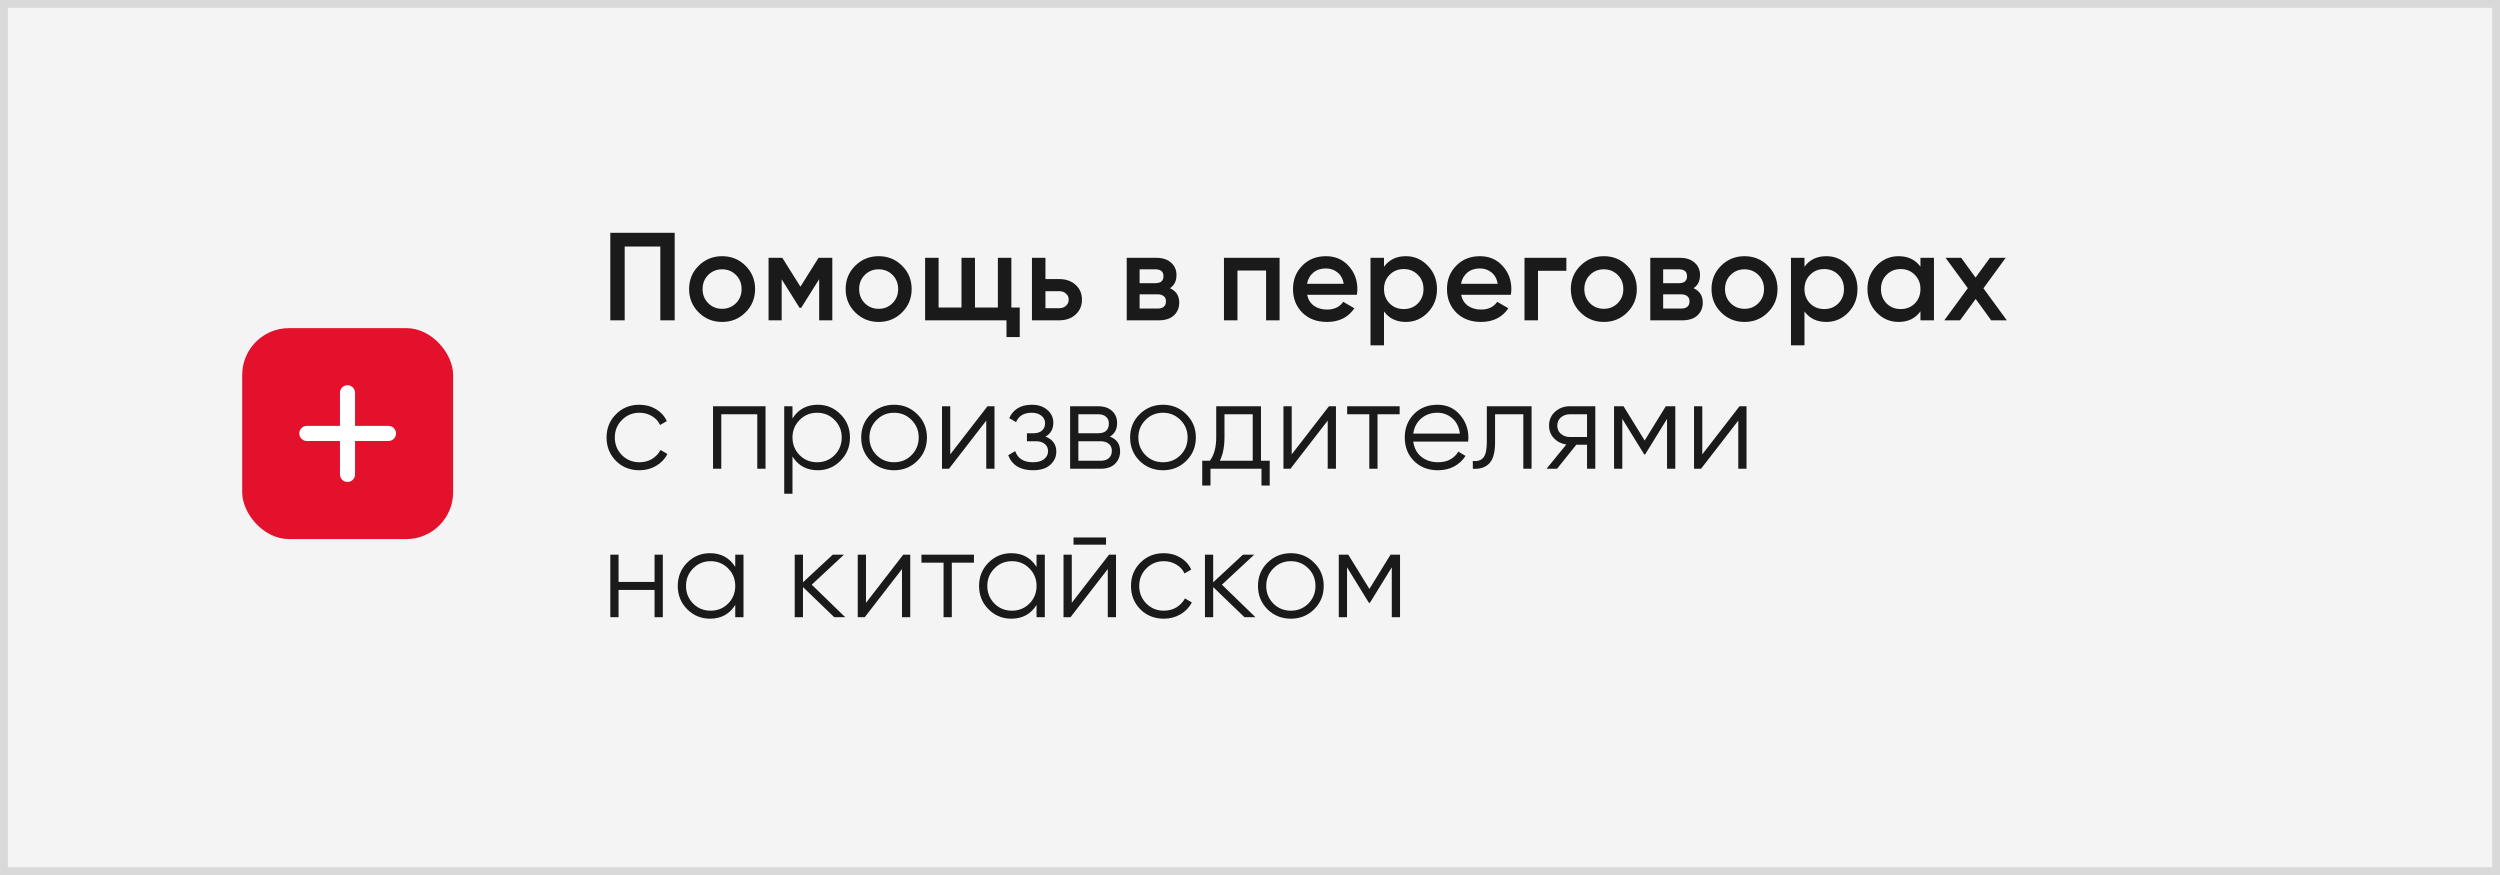 <?xml version="1.0" encoding="UTF-8"?> <svg xmlns="http://www.w3.org/2000/svg" width="320" height="112" viewBox="0 0 320 112" fill="none"><rect x="0" y="0" width="320" height="112" fill="#333333" stroke="none"/><rect x="0.5" y="0.5" width="319" height="111" fill="#F4F4F4" stroke="#D9D9D9"></rect><path d="M86.36 29.8V41H84.52V31.56H79.96V41H78.12V29.8H86.36ZM92.428 41.208C91.255 41.208 90.258 40.803 89.436 39.992C88.615 39.181 88.204 38.184 88.204 37C88.204 35.816 88.615 34.819 89.436 34.008C90.258 33.197 91.255 32.792 92.428 32.792C93.612 32.792 94.61 33.197 95.42 34.008C96.242 34.819 96.652 35.816 96.652 37C96.652 38.184 96.242 39.181 95.42 39.992C94.61 40.803 93.612 41.208 92.428 41.208ZM90.652 38.808C91.132 39.288 91.724 39.528 92.428 39.528C93.132 39.528 93.724 39.288 94.204 38.808C94.684 38.328 94.924 37.725 94.924 37C94.924 36.275 94.684 35.672 94.204 35.192C93.724 34.712 93.132 34.472 92.428 34.472C91.724 34.472 91.132 34.712 90.652 35.192C90.172 35.672 89.932 36.275 89.932 37C89.932 37.725 90.172 38.328 90.652 38.808ZM106.535 33V41H104.855V35.736L102.551 39.4H102.343L100.055 35.752V41H98.375V33H100.135L102.455 36.696L104.775 33H106.535ZM112.467 41.208C111.294 41.208 110.296 40.803 109.475 39.992C108.654 39.181 108.243 38.184 108.243 37C108.243 35.816 108.654 34.819 109.475 34.008C110.296 33.197 111.294 32.792 112.467 32.792C113.651 32.792 114.648 33.197 115.459 34.008C116.28 34.819 116.691 35.816 116.691 37C116.691 38.184 116.28 39.181 115.459 39.992C114.648 40.803 113.651 41.208 112.467 41.208ZM110.691 38.808C111.171 39.288 111.763 39.528 112.467 39.528C113.171 39.528 113.763 39.288 114.243 38.808C114.723 38.328 114.963 37.725 114.963 37C114.963 36.275 114.723 35.672 114.243 35.192C113.763 34.712 113.171 34.472 112.467 34.472C111.763 34.472 111.171 34.712 110.691 35.192C110.211 35.672 109.971 36.275 109.971 37C109.971 37.725 110.211 38.328 110.691 38.808ZM129.454 39.368H130.526V43.144H128.83V41H118.414V33H120.142V39.368H123.07V33H124.798V39.368H127.726V33H129.454V39.368ZM135.577 35.72C136.431 35.72 137.129 35.965 137.673 36.456C138.217 36.936 138.489 37.571 138.489 38.36C138.489 39.139 138.217 39.773 137.673 40.264C137.129 40.755 136.431 41 135.577 41H132.089V33H133.817V35.72H135.577ZM135.593 39.448C135.935 39.448 136.217 39.347 136.441 39.144C136.676 38.941 136.793 38.68 136.793 38.36C136.793 38.029 136.676 37.768 136.441 37.576C136.217 37.373 135.935 37.272 135.593 37.272H133.817V39.448H135.593ZM149.758 36.888C150.547 37.251 150.942 37.864 150.942 38.728C150.942 39.4 150.712 39.949 150.254 40.376C149.806 40.792 149.16 41 148.318 41H144.222V33H147.998C148.819 33 149.454 33.208 149.902 33.624C150.36 34.029 150.59 34.557 150.59 35.208C150.59 35.965 150.312 36.525 149.758 36.888ZM147.87 34.472H145.87V36.248H147.87C148.574 36.248 148.926 35.949 148.926 35.352C148.926 34.765 148.574 34.472 147.87 34.472ZM148.158 39.496C148.883 39.496 149.246 39.181 149.246 38.552C149.246 38.275 149.15 38.061 148.958 37.912C148.766 37.752 148.499 37.672 148.158 37.672H145.87V39.496H148.158ZM163.787 33V41H162.059V34.632H158.395V41H156.667V33H163.787ZM167.312 37.736C167.44 38.344 167.733 38.813 168.192 39.144C168.65 39.464 169.21 39.624 169.872 39.624C170.789 39.624 171.477 39.293 171.936 38.632L173.36 39.464C172.57 40.627 171.402 41.208 169.856 41.208C168.554 41.208 167.504 40.813 166.704 40.024C165.904 39.224 165.504 38.216 165.504 37C165.504 35.805 165.898 34.808 166.688 34.008C167.477 33.197 168.49 32.792 169.728 32.792C170.901 32.792 171.861 33.203 172.608 34.024C173.365 34.845 173.744 35.843 173.744 37.016C173.744 37.197 173.722 37.437 173.68 37.736H167.312ZM167.296 36.328H172C171.882 35.677 171.61 35.187 171.184 34.856C170.768 34.525 170.277 34.36 169.712 34.36C169.072 34.36 168.538 34.536 168.112 34.888C167.685 35.24 167.413 35.72 167.296 36.328ZM179.952 32.792C181.051 32.792 181.99 33.203 182.768 34.024C183.547 34.835 183.936 35.827 183.936 37C183.936 38.184 183.547 39.181 182.768 39.992C181.99 40.803 181.051 41.208 179.952 41.208C178.736 41.208 177.803 40.76 177.152 39.864V44.2H175.424V33H177.152V34.152C177.803 33.245 178.736 32.792 179.952 32.792ZM177.872 38.84C178.352 39.32 178.955 39.56 179.68 39.56C180.406 39.56 181.008 39.32 181.488 38.84C181.968 38.349 182.208 37.736 182.208 37C182.208 36.264 181.968 35.656 181.488 35.176C181.008 34.685 180.406 34.44 179.68 34.44C178.955 34.44 178.352 34.685 177.872 35.176C177.392 35.656 177.152 36.264 177.152 37C177.152 37.736 177.392 38.349 177.872 38.84ZM187.022 37.736C187.15 38.344 187.444 38.813 187.902 39.144C188.361 39.464 188.921 39.624 189.582 39.624C190.5 39.624 191.188 39.293 191.646 38.632L193.07 39.464C192.281 40.627 191.113 41.208 189.566 41.208C188.265 41.208 187.214 40.813 186.414 40.024C185.614 39.224 185.214 38.216 185.214 37C185.214 35.805 185.609 34.808 186.398 34.008C187.188 33.197 188.201 32.792 189.438 32.792C190.612 32.792 191.572 33.203 192.318 34.024C193.076 34.845 193.454 35.843 193.454 37.016C193.454 37.197 193.433 37.437 193.39 37.736H187.022ZM187.006 36.328H191.71C191.593 35.677 191.321 35.187 190.894 34.856C190.478 34.525 189.988 34.36 189.422 34.36C188.782 34.36 188.249 34.536 187.822 34.888C187.396 35.24 187.124 35.72 187.006 36.328ZM200.495 33V34.664H196.863V41H195.135V33H200.495ZM205.29 41.208C204.116 41.208 203.119 40.803 202.298 39.992C201.476 39.181 201.066 38.184 201.066 37C201.066 35.816 201.476 34.819 202.298 34.008C203.119 33.197 204.116 32.792 205.29 32.792C206.474 32.792 207.471 33.197 208.282 34.008C209.103 34.819 209.514 35.816 209.514 37C209.514 38.184 209.103 39.181 208.282 39.992C207.471 40.803 206.474 41.208 205.29 41.208ZM203.514 38.808C203.994 39.288 204.586 39.528 205.29 39.528C205.994 39.528 206.586 39.288 207.066 38.808C207.546 38.328 207.786 37.725 207.786 37C207.786 36.275 207.546 35.672 207.066 35.192C206.586 34.712 205.994 34.472 205.29 34.472C204.586 34.472 203.994 34.712 203.514 35.192C203.034 35.672 202.794 36.275 202.794 37C202.794 37.725 203.034 38.328 203.514 38.808ZM216.772 36.888C217.561 37.251 217.956 37.864 217.956 38.728C217.956 39.4 217.727 39.949 217.268 40.376C216.82 40.792 216.175 41 215.332 41H211.236V33H215.012C215.833 33 216.468 33.208 216.916 33.624C217.375 34.029 217.604 34.557 217.604 35.208C217.604 35.965 217.327 36.525 216.772 36.888ZM214.884 34.472H212.884V36.248H214.884C215.588 36.248 215.94 35.949 215.94 35.352C215.94 34.765 215.588 34.472 214.884 34.472ZM215.172 39.496C215.897 39.496 216.26 39.181 216.26 38.552C216.26 38.275 216.164 38.061 215.972 37.912C215.78 37.752 215.513 37.672 215.172 37.672H212.884V39.496H215.172ZM223.297 41.208C222.124 41.208 221.126 40.803 220.305 39.992C219.484 39.181 219.073 38.184 219.073 37C219.073 35.816 219.484 34.819 220.305 34.008C221.126 33.197 222.124 32.792 223.297 32.792C224.481 32.792 225.478 33.197 226.289 34.008C227.11 34.819 227.521 35.816 227.521 37C227.521 38.184 227.11 39.181 226.289 39.992C225.478 40.803 224.481 41.208 223.297 41.208ZM221.521 38.808C222.001 39.288 222.593 39.528 223.297 39.528C224.001 39.528 224.593 39.288 225.073 38.808C225.553 38.328 225.793 37.725 225.793 37C225.793 36.275 225.553 35.672 225.073 35.192C224.593 34.712 224.001 34.472 223.297 34.472C222.593 34.472 222.001 34.712 221.521 35.192C221.041 35.672 220.801 36.275 220.801 37C220.801 37.725 221.041 38.328 221.521 38.808ZM233.772 32.792C234.87 32.792 235.809 33.203 236.588 34.024C237.366 34.835 237.756 35.827 237.756 37C237.756 38.184 237.366 39.181 236.588 39.992C235.809 40.803 234.87 41.208 233.772 41.208C232.556 41.208 231.622 40.76 230.972 39.864V44.2H229.244V33H230.972V34.152C231.622 33.245 232.556 32.792 233.772 32.792ZM231.692 38.84C232.172 39.32 232.774 39.56 233.5 39.56C234.225 39.56 234.828 39.32 235.308 38.84C235.788 38.349 236.028 37.736 236.028 37C236.028 36.264 235.788 35.656 235.308 35.176C234.828 34.685 234.225 34.44 233.5 34.44C232.774 34.44 232.172 34.685 231.692 35.176C231.212 35.656 230.972 36.264 230.972 37C230.972 37.736 231.212 38.349 231.692 38.84ZM245.818 33H247.546V41H245.818V39.848C245.167 40.755 244.234 41.208 243.018 41.208C241.919 41.208 240.98 40.803 240.202 39.992C239.423 39.171 239.034 38.173 239.034 37C239.034 35.816 239.423 34.819 240.202 34.008C240.98 33.197 241.919 32.792 243.018 32.792C244.234 32.792 245.167 33.24 245.818 34.136V33ZM241.482 38.84C241.962 39.32 242.564 39.56 243.29 39.56C244.015 39.56 244.618 39.32 245.098 38.84C245.578 38.349 245.818 37.736 245.818 37C245.818 36.264 245.578 35.656 245.098 35.176C244.618 34.685 244.015 34.44 243.29 34.44C242.564 34.44 241.962 34.685 241.482 35.176C241.002 35.656 240.762 36.264 240.762 37C240.762 37.736 241.002 38.349 241.482 38.84ZM256.872 41H254.872L252.888 38.264L250.888 41H248.872L251.88 36.888L249.032 33H251.032L252.872 35.528L254.712 33H256.728L253.88 36.904L256.872 41ZM81.848 60.192C80.643 60.192 79.64 59.792 78.84 58.992C78.04 58.181 77.64 57.184 77.64 56C77.64 54.816 78.04 53.824 78.84 53.024C79.64 52.213 80.643 51.808 81.848 51.808C82.637 51.808 83.347 52 83.976 52.384C84.605 52.757 85.064 53.264 85.352 53.904L84.488 54.4C84.275 53.92 83.928 53.541 83.448 53.264C82.979 52.976 82.445 52.832 81.848 52.832C80.963 52.832 80.216 53.141 79.608 53.76C79 54.368 78.696 55.115 78.696 56C78.696 56.885 79 57.637 79.608 58.256C80.216 58.864 80.963 59.168 81.848 59.168C82.445 59.168 82.979 59.029 83.448 58.752C83.917 58.464 84.285 58.08 84.552 57.6L85.432 58.112C85.101 58.752 84.616 59.259 83.976 59.632C83.336 60.005 82.627 60.192 81.848 60.192ZM97.988 52V60H96.932V53.024H92.324V60H91.268V52H97.988ZM104.669 51.808C105.811 51.808 106.781 52.213 107.581 53.024C108.392 53.835 108.797 54.827 108.797 56C108.797 57.173 108.392 58.165 107.581 58.976C106.781 59.787 105.811 60.192 104.669 60.192C103.251 60.192 102.173 59.605 101.437 58.432V63.2H100.381V52H101.437V53.568C102.173 52.395 103.251 51.808 104.669 51.808ZM102.349 58.256C102.957 58.864 103.704 59.168 104.589 59.168C105.475 59.168 106.221 58.864 106.829 58.256C107.437 57.637 107.741 56.885 107.741 56C107.741 55.115 107.437 54.368 106.829 53.76C106.221 53.141 105.475 52.832 104.589 52.832C103.704 52.832 102.957 53.141 102.349 53.76C101.741 54.368 101.437 55.115 101.437 56C101.437 56.885 101.741 57.637 102.349 58.256ZM117.417 58.992C116.606 59.792 115.614 60.192 114.441 60.192C113.268 60.192 112.27 59.792 111.449 58.992C110.638 58.181 110.233 57.184 110.233 56C110.233 54.816 110.638 53.824 111.449 53.024C112.27 52.213 113.268 51.808 114.441 51.808C115.614 51.808 116.606 52.213 117.417 53.024C118.238 53.824 118.649 54.816 118.649 56C118.649 57.184 118.238 58.181 117.417 58.992ZM112.201 58.256C112.809 58.864 113.556 59.168 114.441 59.168C115.326 59.168 116.073 58.864 116.681 58.256C117.289 57.637 117.593 56.885 117.593 56C117.593 55.115 117.289 54.368 116.681 53.76C116.073 53.141 115.326 52.832 114.441 52.832C113.556 52.832 112.809 53.141 112.201 53.76C111.593 54.368 111.289 55.115 111.289 56C111.289 56.885 111.593 57.637 112.201 58.256ZM126.4 52H127.296V60H126.24V53.84L121.472 60H120.576V52H121.632V58.16L126.4 52ZM133.817 55.888C134.745 56.24 135.209 56.88 135.209 57.808C135.209 58.469 134.948 59.035 134.425 59.504C133.913 59.963 133.177 60.192 132.217 60.192C130.607 60.192 129.551 59.552 129.049 58.272L129.945 57.744C130.276 58.693 131.033 59.168 132.217 59.168C132.836 59.168 133.311 59.035 133.641 58.768C133.983 58.501 134.153 58.16 134.153 57.744C134.153 57.371 134.015 57.067 133.737 56.832C133.46 56.597 133.087 56.48 132.617 56.48H131.449V55.456H132.297C132.756 55.456 133.113 55.344 133.369 55.12C133.636 54.885 133.769 54.565 133.769 54.16C133.769 53.776 133.615 53.461 133.305 53.216C132.996 52.96 132.58 52.832 132.057 52.832C131.055 52.832 130.388 53.232 130.057 54.032L129.177 53.52C129.711 52.379 130.671 51.808 132.057 51.808C132.9 51.808 133.572 52.032 134.073 52.48C134.575 52.917 134.825 53.456 134.825 54.096C134.825 54.917 134.489 55.515 133.817 55.888ZM142.062 55.888C142.937 56.208 143.374 56.832 143.374 57.76C143.374 58.411 143.156 58.949 142.718 59.376C142.292 59.792 141.673 60 140.862 60H136.974V52H140.542C141.321 52 141.924 52.203 142.35 52.608C142.777 53.003 142.99 53.515 142.99 54.144C142.99 54.944 142.681 55.525 142.062 55.888ZM140.542 53.024H138.03V55.456H140.542C141.47 55.456 141.934 55.04 141.934 54.208C141.934 53.835 141.812 53.547 141.566 53.344C141.332 53.131 140.99 53.024 140.542 53.024ZM140.862 58.976C141.332 58.976 141.689 58.864 141.934 58.64C142.19 58.416 142.318 58.101 142.318 57.696C142.318 57.323 142.19 57.029 141.934 56.816C141.689 56.592 141.332 56.48 140.862 56.48H138.03V58.976H140.862ZM151.838 58.992C151.028 59.792 150.036 60.192 148.862 60.192C147.689 60.192 146.692 59.792 145.87 58.992C145.06 58.181 144.654 57.184 144.654 56C144.654 54.816 145.06 53.824 145.87 53.024C146.692 52.213 147.689 51.808 148.862 51.808C150.036 51.808 151.028 52.213 151.838 53.024C152.66 53.824 153.07 54.816 153.07 56C153.07 57.184 152.66 58.181 151.838 58.992ZM146.622 58.256C147.23 58.864 147.977 59.168 148.862 59.168C149.748 59.168 150.494 58.864 151.102 58.256C151.71 57.637 152.014 56.885 152.014 56C152.014 55.115 151.71 54.368 151.102 53.76C150.494 53.141 149.748 52.832 148.862 52.832C147.977 52.832 147.23 53.141 146.622 53.76C146.014 54.368 145.71 55.115 145.71 56C145.71 56.885 146.014 57.637 146.622 58.256ZM161.405 58.976H162.525V62.144H161.469V60H154.941V62.144H153.885V58.976H154.861C155.405 58.261 155.677 57.253 155.677 55.952V52H161.405V58.976ZM156.141 58.976H160.349V53.024H156.733V55.952C156.733 57.179 156.536 58.187 156.141 58.976ZM170.106 52H171.002V60H169.946V53.84L165.178 60H164.282V52H165.338V58.16L170.106 52ZM179.156 52V53.024H176.324V60H175.268V53.024H172.436V52H179.156ZM183.986 51.808C185.17 51.808 186.125 52.229 186.85 53.072C187.586 53.904 187.954 54.891 187.954 56.032C187.954 56.149 187.943 56.315 187.922 56.528H180.898C181.005 57.339 181.346 57.984 181.922 58.464C182.509 58.933 183.229 59.168 184.082 59.168C184.69 59.168 185.213 59.045 185.65 58.8C186.098 58.544 186.434 58.213 186.658 57.808L187.586 58.352C187.234 58.917 186.754 59.365 186.146 59.696C185.538 60.027 184.845 60.192 184.066 60.192C182.807 60.192 181.783 59.797 180.994 59.008C180.205 58.219 179.81 57.216 179.81 56C179.81 54.805 180.199 53.808 180.978 53.008C181.757 52.208 182.759 51.808 183.986 51.808ZM183.986 52.832C183.154 52.832 182.455 53.083 181.89 53.584C181.335 54.075 181.005 54.715 180.898 55.504H186.866C186.759 54.661 186.434 54.005 185.89 53.536C185.346 53.067 184.711 52.832 183.986 52.832ZM196.041 52V60H194.985V53.024H191.369V56.592C191.369 57.925 191.113 58.843 190.601 59.344C190.1 59.845 189.407 60.064 188.521 60V59.008C189.129 59.072 189.577 58.928 189.865 58.576C190.164 58.224 190.313 57.563 190.313 56.592V52H196.041ZM204.198 52V60H203.142V56.928H201.766L199.302 60H197.958L200.486 56.896C199.846 56.8 199.318 56.533 198.902 56.096C198.486 55.659 198.278 55.12 198.278 54.48C198.278 53.755 198.534 53.163 199.046 52.704C199.569 52.235 200.203 52 200.95 52H204.198ZM200.95 55.936H203.142V53.024H200.95C200.502 53.024 200.118 53.157 199.798 53.424C199.489 53.691 199.334 54.043 199.334 54.48C199.334 54.917 199.489 55.269 199.798 55.536C200.118 55.803 200.502 55.936 200.95 55.936ZM214.438 52V60H213.382V53.616L210.582 58.16H210.454L207.654 53.616V60H206.598V52H207.814L210.518 56.384L213.222 52H214.438ZM222.66 52H223.556V60H222.5V53.84L217.732 60H216.836V52H217.892V58.16L222.66 52ZM83.784 71H84.84V79H83.784V75.512H79.176V79H78.12V71H79.176V74.488H83.784V71ZM94.113 71H95.169V79H94.113V77.432C93.377 78.605 92.3 79.192 90.881 79.192C89.74 79.192 88.764 78.787 87.953 77.976C87.153 77.165 86.753 76.173 86.753 75C86.753 73.827 87.153 72.835 87.953 72.024C88.764 71.213 89.74 70.808 90.881 70.808C92.3 70.808 93.377 71.395 94.113 72.568V71ZM88.721 77.256C89.329 77.864 90.076 78.168 90.961 78.168C91.847 78.168 92.593 77.864 93.201 77.256C93.809 76.637 94.113 75.885 94.113 75C94.113 74.115 93.809 73.368 93.201 72.76C92.593 72.141 91.847 71.832 90.961 71.832C90.076 71.832 89.329 72.141 88.721 72.76C88.113 73.368 87.809 74.115 87.809 75C87.809 75.885 88.113 76.637 88.721 77.256ZM108.189 79H106.781L102.781 75.144V79H101.725V71H102.781V74.536L106.589 71H108.029L103.901 74.84L108.189 79ZM115.615 71H116.511V79H115.455V72.84L110.687 79H109.791V71H110.847V77.16L115.615 71ZM124.664 71V72.024H121.832V79H120.776V72.024H117.944V71H124.664ZM132.679 71H133.735V79H132.679V77.432C131.943 78.605 130.865 79.192 129.447 79.192C128.305 79.192 127.329 78.787 126.519 77.976C125.719 77.165 125.319 76.173 125.319 75C125.319 73.827 125.719 72.835 126.519 72.024C127.329 71.213 128.305 70.808 129.447 70.808C130.865 70.808 131.943 71.395 132.679 72.568V71ZM127.287 77.256C127.895 77.864 128.641 78.168 129.527 78.168C130.412 78.168 131.159 77.864 131.767 77.256C132.375 76.637 132.679 75.885 132.679 75C132.679 74.115 132.375 73.368 131.767 72.76C131.159 72.141 130.412 71.832 129.527 71.832C128.641 71.832 127.895 72.141 127.287 72.76C126.679 73.368 126.375 74.115 126.375 75C126.375 75.885 126.679 76.637 127.287 77.256ZM137.411 69.72V68.792H141.571V69.72H137.411ZM141.955 71H142.851V79H141.795V72.84L137.027 79H136.131V71H137.187V77.16L141.955 71ZM148.972 79.192C147.766 79.192 146.764 78.792 145.964 77.992C145.164 77.181 144.764 76.184 144.764 75C144.764 73.816 145.164 72.824 145.964 72.024C146.764 71.213 147.766 70.808 148.972 70.808C149.761 70.808 150.47 71 151.1 71.384C151.729 71.757 152.188 72.264 152.476 72.904L151.612 73.4C151.398 72.92 151.052 72.541 150.572 72.264C150.102 71.976 149.569 71.832 148.972 71.832C148.086 71.832 147.34 72.141 146.732 72.76C146.124 73.368 145.82 74.115 145.82 75C145.82 75.885 146.124 76.637 146.732 77.256C147.34 77.864 148.086 78.168 148.972 78.168C149.569 78.168 150.102 78.029 150.572 77.752C151.041 77.464 151.409 77.08 151.676 76.6L152.556 77.112C152.225 77.752 151.74 78.259 151.1 78.632C150.46 79.005 149.75 79.192 148.972 79.192ZM160.696 79H159.288L155.288 75.144V79H154.232V71H155.288V74.536L159.096 71H160.536L156.408 74.84L160.696 79ZM168.205 77.992C167.395 78.792 166.403 79.192 165.229 79.192C164.056 79.192 163.059 78.792 162.237 77.992C161.427 77.181 161.021 76.184 161.021 75C161.021 73.816 161.427 72.824 162.237 72.024C163.059 71.213 164.056 70.808 165.229 70.808C166.403 70.808 167.395 71.213 168.205 72.024C169.027 72.824 169.437 73.816 169.437 75C169.437 76.184 169.027 77.181 168.205 77.992ZM162.989 77.256C163.597 77.864 164.344 78.168 165.229 78.168C166.115 78.168 166.861 77.864 167.469 77.256C168.077 76.637 168.381 75.885 168.381 75C168.381 74.115 168.077 73.368 167.469 72.76C166.861 72.141 166.115 71.832 165.229 71.832C164.344 71.832 163.597 72.141 162.989 72.76C162.381 73.368 162.077 74.115 162.077 75C162.077 75.885 162.381 76.637 162.989 77.256ZM179.204 71V79H178.148V72.616L175.348 77.16H175.22L172.42 72.616V79H171.364V71H172.58L175.284 75.384L177.988 71H179.204Z" fill="#1A1A1A"></path><rect x="31" y="42" width="27" height="27" rx="5.995" fill="#E3112B"></rect><path d="M38.308 55.48C38.308 54.947 38.741 54.514 39.275 54.514H49.725C50.259 54.514 50.691 54.947 50.691 55.48C50.691 56.014 50.259 56.446 49.725 56.446H39.275C38.741 56.446 38.308 56.014 38.308 55.48Z" fill="white"></path><path d="M44.48 49.308C45.014 49.308 45.447 49.741 45.447 50.275L45.447 60.725C45.447 61.259 45.014 61.691 44.48 61.691C43.947 61.691 43.514 61.259 43.514 60.725L43.514 50.275C43.514 49.741 43.947 49.308 44.48 49.308Z" fill="white"></path></svg> 